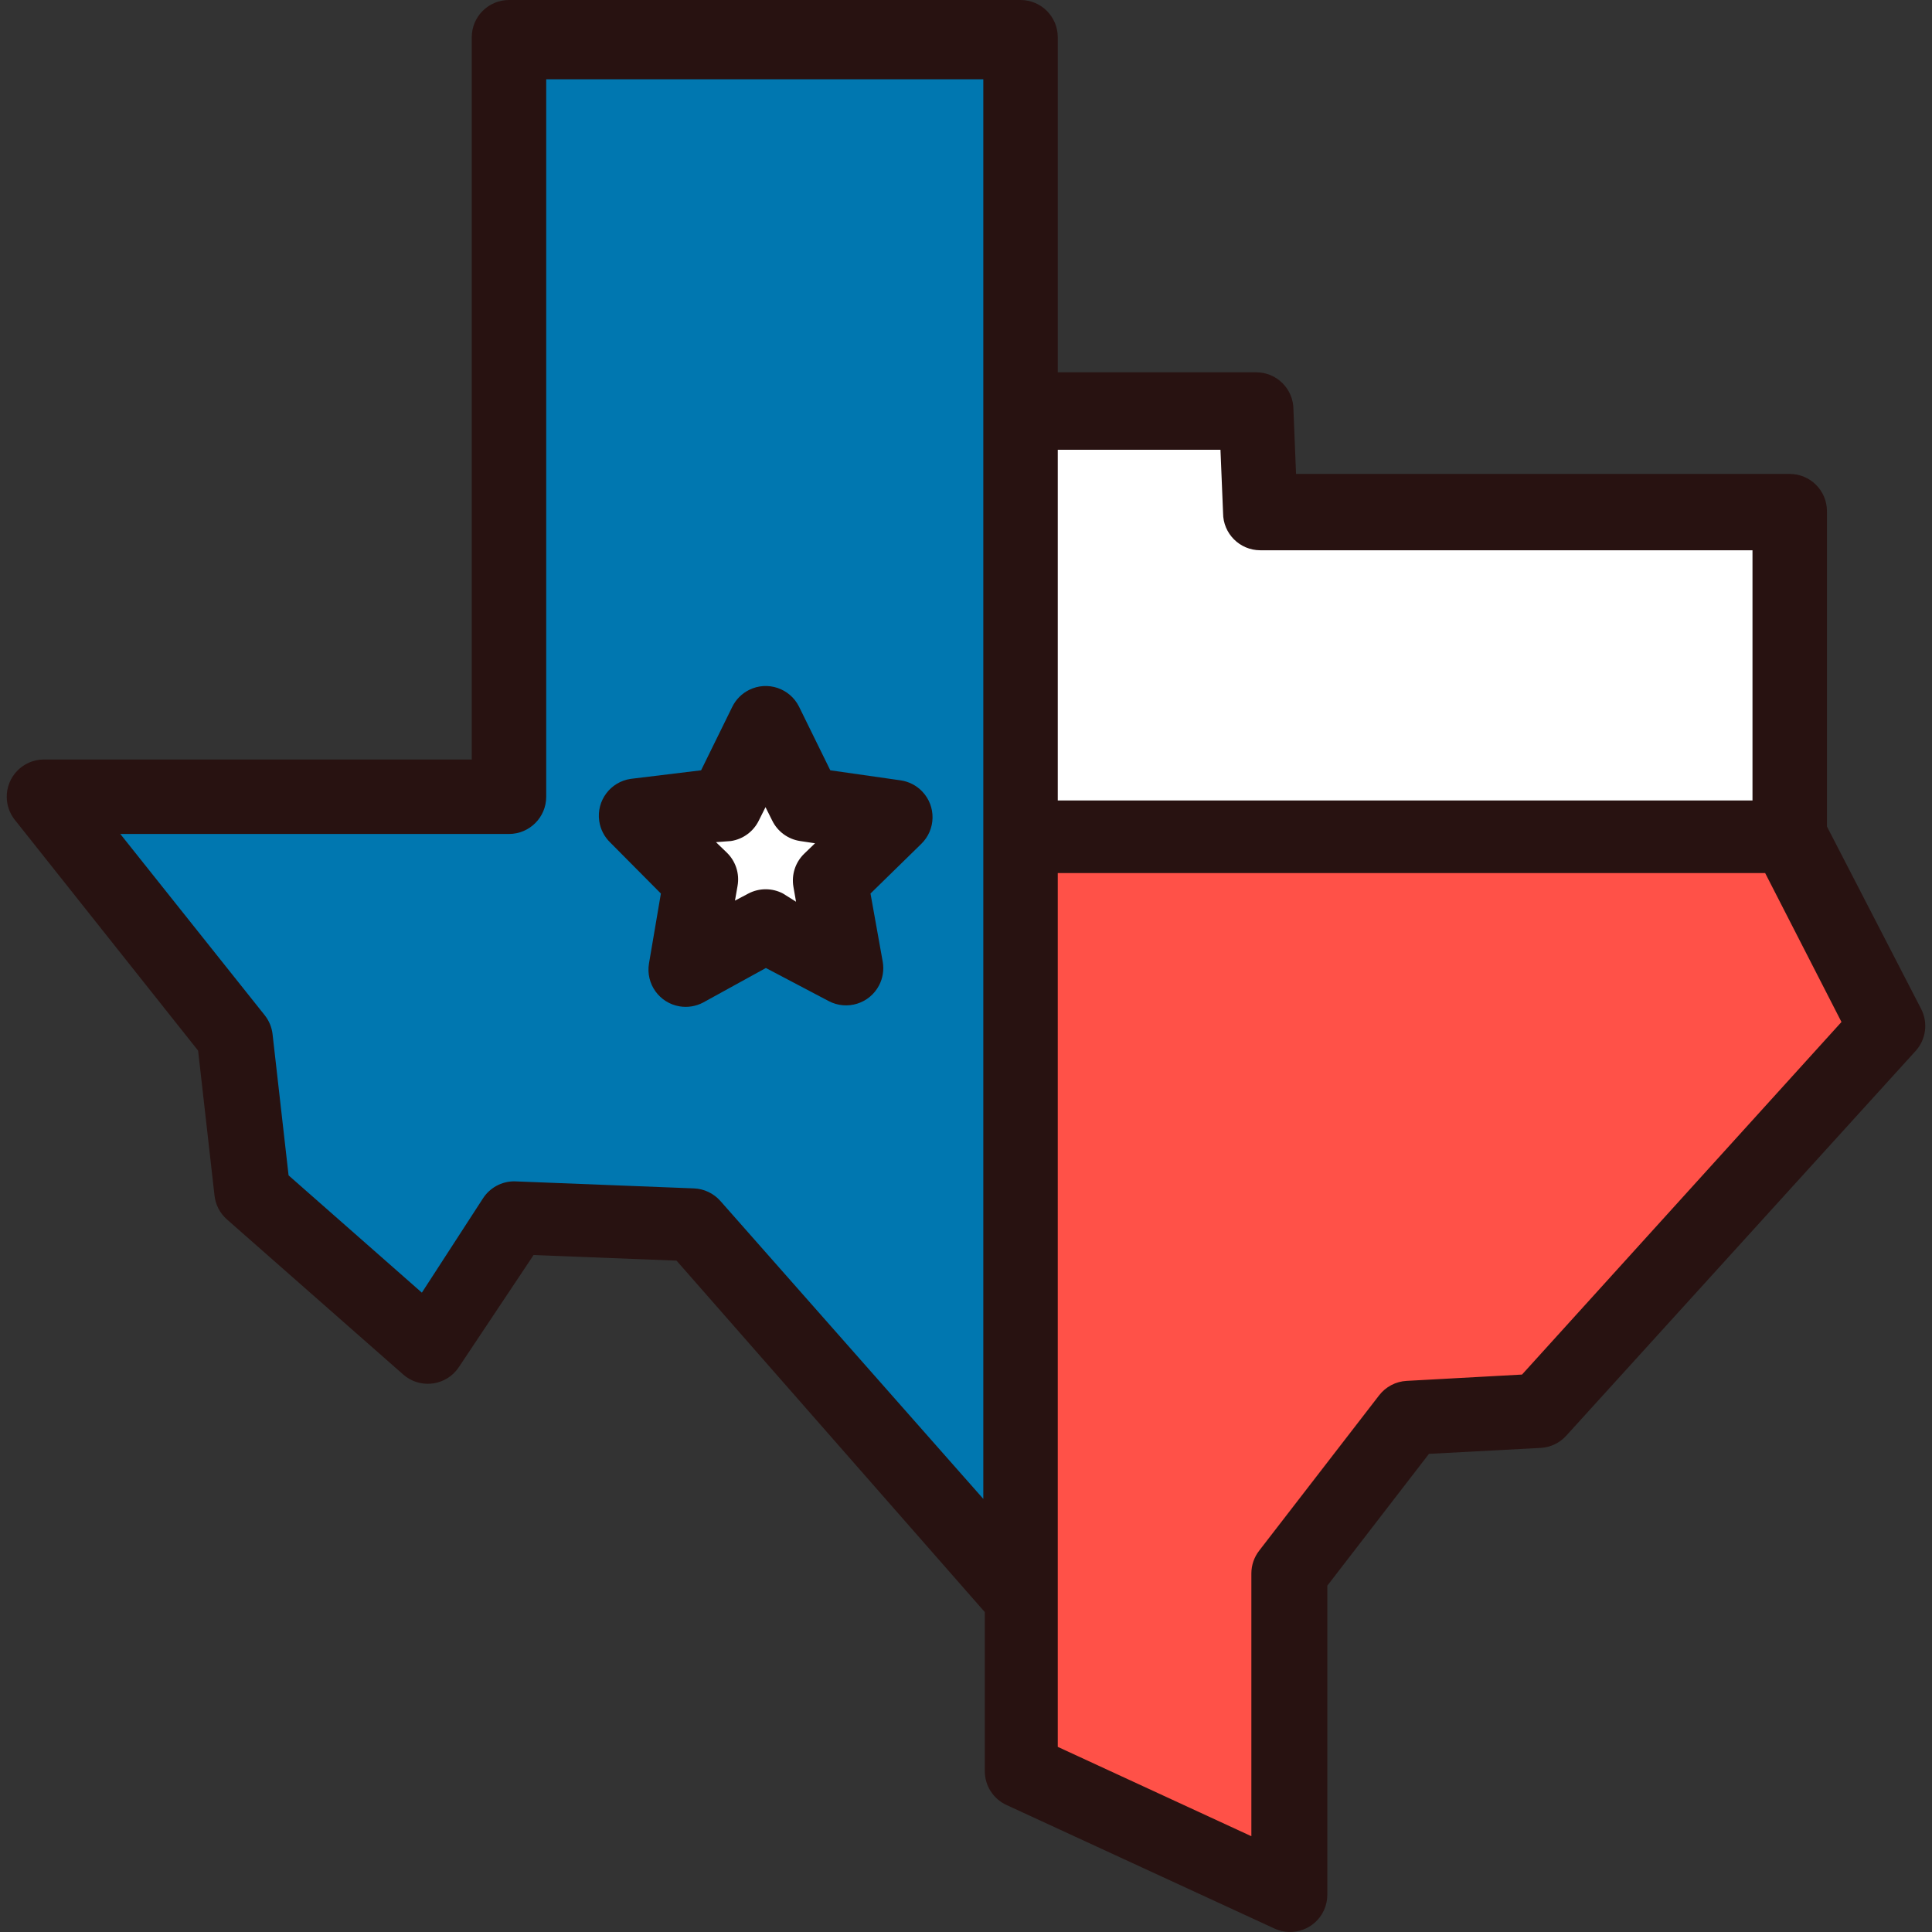 <?xml version="1.0" encoding="iso-8859-1"?>
<!-- Generator: Adobe Illustrator 19.0.0, SVG Export Plug-In . SVG Version: 6.00 Build 0)  -->
<svg version="1.1" id="Capa_1" xmlns="http://www.w3.org/2000/svg" xmlns:xlink="http://www.w3.org/1999/xlink" x="0px" y="0px"
	 viewBox="0 0 415.142 415.142" style="enable-background:new 0 0 415.142 415.142;" xml:space="preserve">
<rect x="0" y="0" width="415.142" height="415.142" fill="#333333" stroke="none"/>
<path style="fill:#0077B0;" d="M148.81,262.96l-38.64-1.52l-18.16,28.08l-38-33.52l-3.76-33.36L9.29,171.2h100.08V9.04h109.92
	v334.32L148.81,262.96z M164.81,155.36l-6.4,13.2l-1.84,3.76l-19.28,2.8l13.92,13.6L147.29,208l17.2-9.04l17.28,9.04l-3.28-19.2
	l13.92-13.6l-19.28-2.8l-8.64-17.44L164.81,155.36z"/>
<g>
	<path style="fill:#FFFFFF;" d="M219.29,179.6V88.56h50.64l0.88,21.28h113.76v69.76H219.29z"/>
	<path style="fill:#FFFFFF;" d="M164.57,198.96L147.29,208l3.36-19.2l-14-13.52l19.28-2.8l8.64-17.44l8.56,17.44l19.28,2.8
		l-13.92,13.52l3.28,19.2L164.57,198.96z"/>
</g>
<path style="fill:#FF5148;" d="M219.29,380.48V179.6h165.28l21.2,40.88l-75.04,82.64l-28.08,1.52L276.89,338v69.04L219.29,380.48z"
	/>
<g>
	<path style="fill:#281211;" d="M392.57,177.6v-67.76c0-4.418-3.582-8-8-8H278.49L277.93,88c0-4.418-3.582-8-8-8h-42.64V8
		c0-4.418-3.582-8-8-8H109.37c-4.418,0-8,3.582-8,8v155.2H9.29c-4.417,0.088-7.927,3.74-7.84,8.157
		c0.033,1.677,0.593,3.301,1.6,4.643l39.52,49.76l3.52,31.12c0.214,1.975,1.155,3.8,2.64,5.12l37.92,33.36
		c3.321,2.914,8.376,2.583,11.29-0.738c0.26-0.296,0.497-0.611,0.71-0.942l16-24l30.72,1.2l66.24,75.52v34.16
		c-0.008,3.125,1.804,5.968,4.64,7.28l57.6,26.56c4.01,1.856,8.765,0.11,10.62-3.9c0.49-1.059,0.743-2.213,0.74-3.38v-66.4
		l21.84-28.32l24-1.28c2.117-0.114,4.103-1.063,5.52-2.64l75.04-82.64c2.246-2.468,2.725-6.071,1.2-9.04L392.57,177.6z
		 M211.29,322.08l-56.48-64c-1.442-1.645-3.494-2.628-5.68-2.72l-38.64-1.52c-2.72,0.005-5.251,1.391-6.72,3.68l-13.12,20.24
		l-28.64-25.2l-3.44-30.32c-0.166-1.491-0.749-2.904-1.68-4.08L25.85,179.2h83.52c4.418,0,8-3.582,8-8V17.04h93.92V322.08z
		 M227.29,96.64h34.96l0.56,13.6c0,4.418,3.582,8,8,8h105.76V172H227.29V96.64z M327.05,295.36l-24.8,1.36
		c-2.334,0.125-4.497,1.265-5.92,3.12l-25.76,33.36c-1.084,1.396-1.674,3.112-1.68,4.88v56.48l-41.6-19.2V187.6h152l16.4,32
		L327.05,295.36z"/>
	<path style="fill:#281211;" d="M142.01,192l-2.56,15.04c-0.724,4.359,2.222,8.479,6.58,9.203c1.716,0.285,3.478,0.003,5.02-0.803
		l13.52-7.44l13.52,7.12c3.915,2.048,8.749,0.535,10.797-3.38c0.806-1.541,1.088-3.304,0.803-5.02L187.05,192l10.88-10.64
		c3.183-3.064,3.279-8.129,0.214-11.312c-1.232-1.28-2.856-2.113-4.614-2.368l-15.12-2.16l-6.72-13.68
		c-1.971-3.954-6.774-5.562-10.729-3.591c-1.555,0.775-2.816,2.036-3.591,3.591l-6.72,13.68l-15.12,1.84
		c-4.372,0.634-7.403,4.693-6.768,9.066c0.255,1.758,1.088,3.382,2.368,4.614L142.01,192z M157.05,180.72
		c2.602-0.391,4.845-2.036,6-4.4l1.44-2.88l1.44,2.88c1.155,2.364,3.398,4.009,6,4.4l3.2,0.48l-2.32,2.24
		c-1.905,1.843-2.774,4.509-2.32,7.12l0.56,3.2l-2.8-1.76c-2.329-1.223-5.111-1.223-7.44,0l-2.88,1.52l0.56-3.2
		c0.454-2.611-0.415-5.277-2.32-7.12l-2.32-2.24L157.05,180.72z"/>
</g>
<g>
</g>
<g>
</g>
<g>
</g>
<g>
</g>
<g>
</g>
<g>
</g>
<g>
</g>
<g>
</g>
<g>
</g>
<g>
</g>
<g>
</g>
<g>
</g>
<g>
</g>
<g>
</g>
<g>
</g>
</svg>
